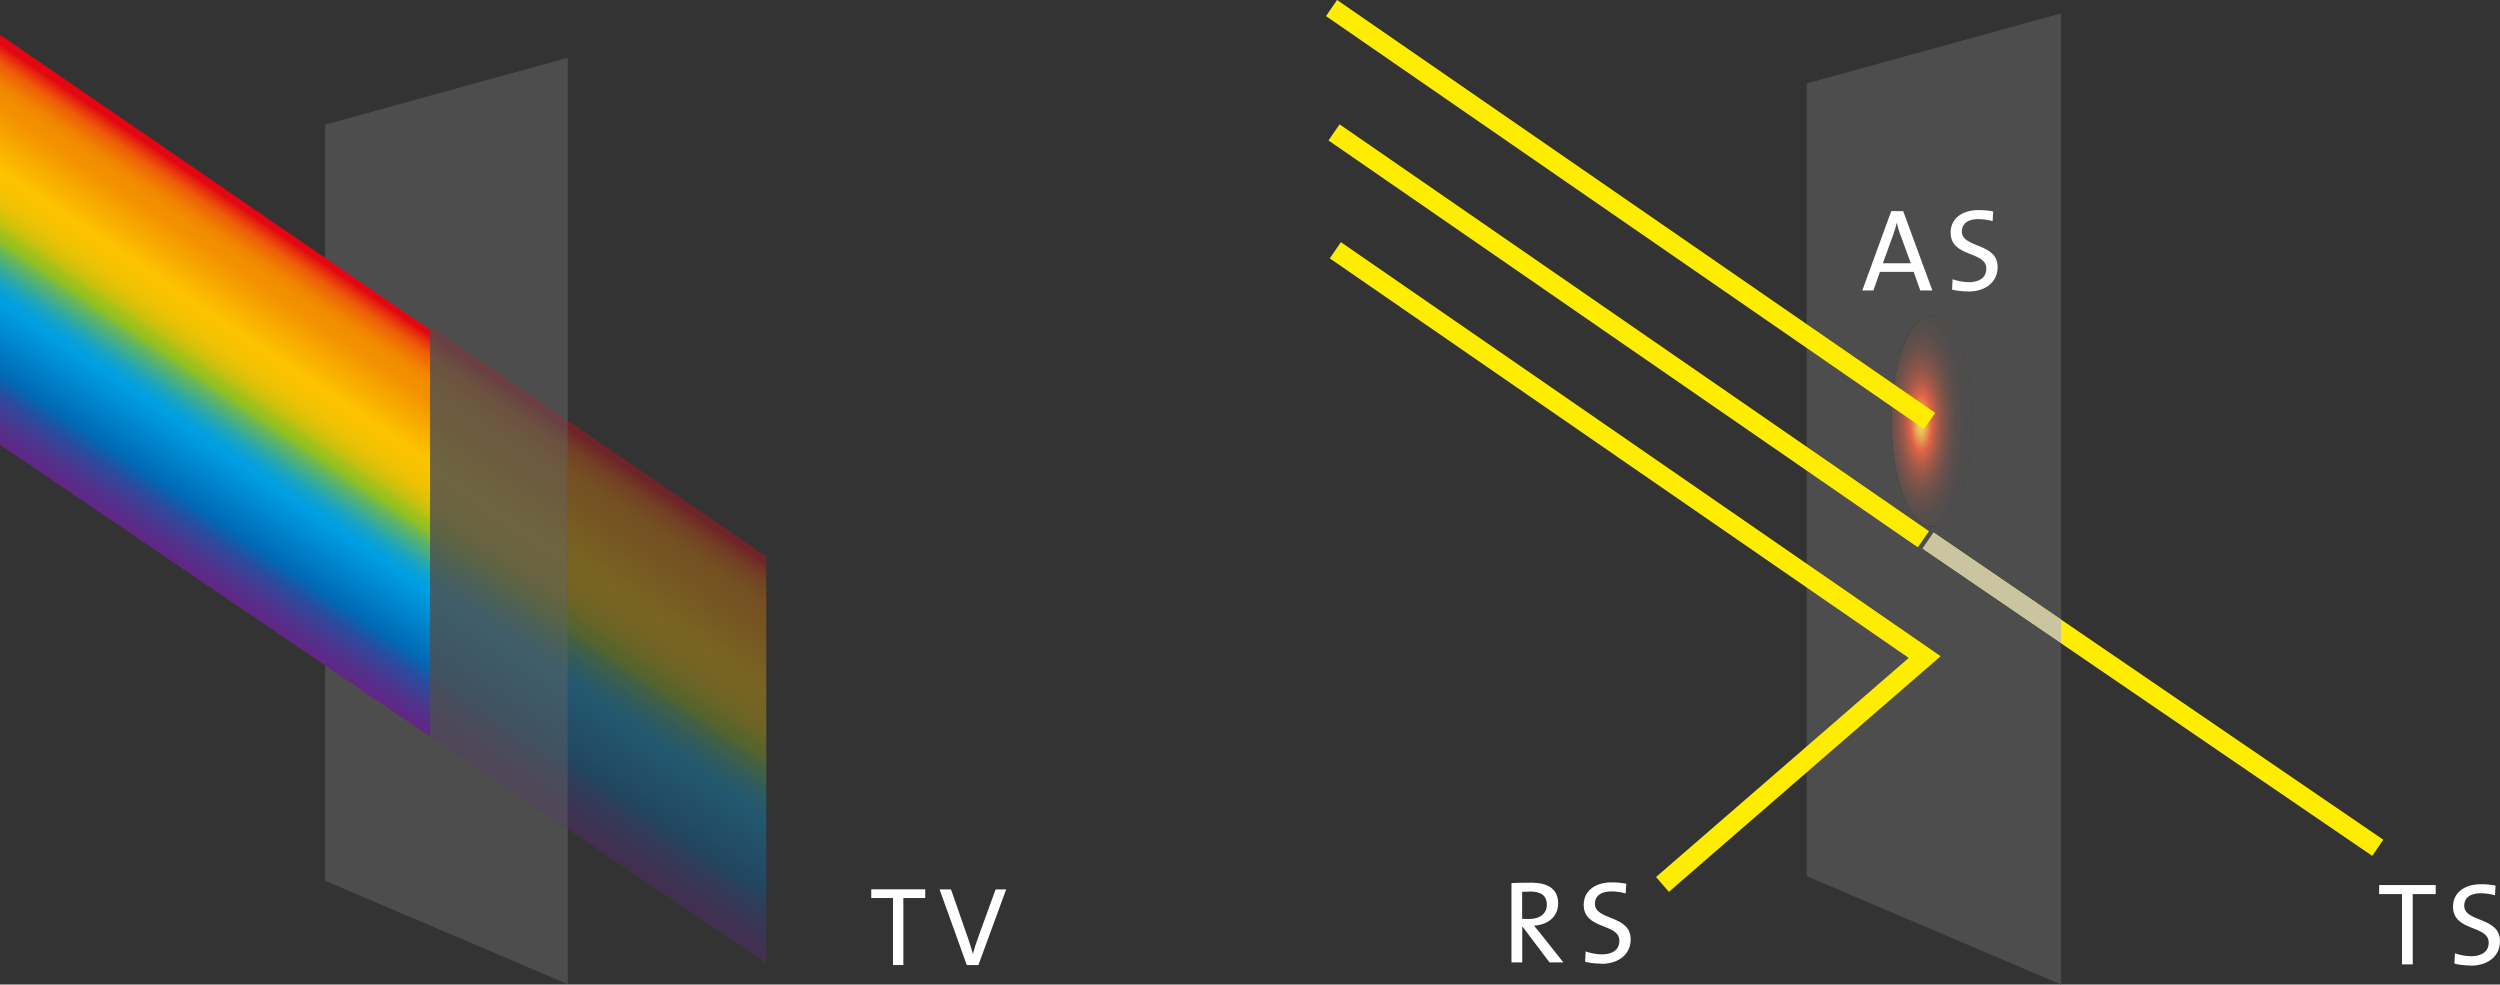 <?xml version="1.0" encoding="UTF-8"?><svg id="Laag_2" xmlns="http://www.w3.org/2000/svg" xmlns:xlink="http://www.w3.org/1999/xlink" viewBox="0 0 229.81 90.5"><rect x="0" y="0" width="229.81" height="90.5" fill="#333333" stroke="none"/><defs><style>.cls-1{fill:none;}.cls-2{fill:url(#Naamloos_verloop_4);}.cls-3{fill:url(#Naamloos_verloop_7);}.cls-4{clip-path:url(#clippath);}.cls-5{fill:#fff;}.cls-6{fill:#ffed00;}.cls-7{fill:#cac5a0;}.cls-8{fill:#4d4d4d;}.cls-9{fill:url(#Naamloos_verloop_4-2);}.cls-10{fill:url(#Naamloos_verloop_4-3);}.cls-11{opacity:.19;}.cls-12{opacity:.34;}</style><clipPath id="clippath"><path class="cls-1" d="M173.88,38.69c0,5.36,1.65,9.71,3.7,9.71s3.69-4.35,3.69-9.71-1.65-9.71-3.69-9.71-3.7,4.35-3.7,9.71"/></clipPath><radialGradient id="Naamloos_verloop_7" cx="-713.53" cy="332.3" fx="-713.53" fy="332.3" r="1" gradientTransform="translate(3765.63 4431.88) scale(5.03 -13.22)" gradientUnits="userSpaceOnUse"><stop offset="0" stop-color="#f3e25f"/><stop offset=".03" stop-color="#f0d45c"/><stop offset=".09" stop-color="#eab055"/><stop offset=".17" stop-color="#e0774a"/><stop offset=".2" stop-color="#dd6346"/><stop offset=".21" stop-color="#d96246"/><stop offset=".28" stop-color="#b45c47"/><stop offset=".36" stop-color="#945749"/><stop offset=".45" stop-color="#7a534a"/><stop offset=".54" stop-color="#66504b"/><stop offset=".65" stop-color="#574e4c"/><stop offset=".78" stop-color="#4f4d4c"/><stop offset="1" stop-color="#4d4d4d"/></radialGradient><linearGradient id="Naamloos_verloop_4" x1="69.69" y1="51.24" x2="52.3" y2="76.92" gradientTransform="matrix(1, 0, 0, 1, 0, 0)" gradientUnits="userSpaceOnUse"><stop offset="0" stop-color="#e30613"/><stop offset=".01" stop-color="#e51c0f"/><stop offset=".03" stop-color="#e9400b"/><stop offset=".05" stop-color="#ed5e07"/><stop offset=".08" stop-color="#ef7503"/><stop offset=".1" stop-color="#f18501"/><stop offset=".13" stop-color="#f28e00"/><stop offset=".16" stop-color="#f39200"/><stop offset=".31" stop-color="#fdc300"/><stop offset=".34" stop-color="#f9c201"/><stop offset=".38" stop-color="#eec204"/><stop offset=".41" stop-color="#ddc209"/><stop offset=".44" stop-color="#c3c110"/><stop offset=".46" stop-color="#a3c11a"/><stop offset=".48" stop-color="#94c11f"/><stop offset=".51" stop-color="#65b65c"/><stop offset=".55" stop-color="#3aac95"/><stop offset=".58" stop-color="#1aa5bf"/><stop offset=".61" stop-color="#07a0d9"/><stop offset=".63" stop-color="#009fe3"/><stop offset=".81" stop-color="#0069b4"/><stop offset=".86" stop-color="#2a4c9f"/><stop offset=".92" stop-color="#4b368f"/><stop offset=".97" stop-color="#5e2886"/><stop offset="1" stop-color="#662483"/><stop offset="1" stop-color="#662483"/></linearGradient><linearGradient id="Naamloos_verloop_4-2" x1="54.23" y1="40.77" x2="36.84" y2="66.46" xlink:href="#Naamloos_verloop_4"/><linearGradient id="Naamloos_verloop_4-3" x1="28.14" y1="23.1" x2="10.74" y2="48.78" xlink:href="#Naamloos_verloop_4"/></defs><g id="Laag_1-2"><polygon class="cls-8" points="52.19 90.47 29.89 80.96 29.89 11.46 52.19 5.31 52.19 90.47"/><rect class="cls-6" x="197" y="38.77" width="1.8" height="50.06" transform="translate(33.59 191.23) rotate(-55.66)"/><polygon class="cls-5" points="221.79 82.19 221.79 88.65 220.8 88.65 220.8 82.19 218.7 82.19 218.7 81.36 223.9 81.36 223.9 82.19 221.79 82.19"/><path class="cls-5" d="M227.09,88.75c-.53,0-1.05-.06-1.47-.17l.05-.95c.42,.15,.99,.27,1.5,.27,.87,0,1.6-.36,1.6-1.25,0-1.64-3.28-.99-3.28-3.31,0-1.2,.95-2.06,2.59-2.06,.44,0,.89,.04,1.32,.13l-.05,.89c-.42-.12-.89-.19-1.32-.19-.99,0-1.51,.45-1.51,1.13,0,1.58,3.29,1,3.29,3.28,0,1.31-1.03,2.25-2.72,2.25"/><path class="cls-8" d="M189.46,1.23l-23.38,6.44V80.54l23.38,9.96v-31.38l-12.73-8.7,1.02-1.49,11.72,8V1.23Zm-11.89,47.18c-2.04,0-3.7-4.35-3.7-9.71s1.65-9.71,3.7-9.71,3.69,4.35,3.69,9.71-1.66,9.71-3.69,9.71"/><polygon class="cls-7" points="177.74 48.94 176.72 50.43 189.46 59.12 189.46 56.94 177.74 48.94"/><g class="cls-4"><rect class="cls-3" x="173.88" y="28.98" width="7.39" height="19.43"/></g><path class="cls-5" d="M174.69,21.6c-.14-.37-.24-.71-.32-1.09h-.02c-.09,.36-.19,.73-.33,1.1l-.94,2.59h2.57l-.95-2.6Zm1.83,5.1l-.61-1.71h-3.1l-.6,1.71h-1.02l2.66-7.29h1.1l2.68,7.29h-1.11Z"/><path class="cls-5" d="M180.91,26.79c-.53,0-1.05-.06-1.47-.17l.05-.95c.42,.15,.99,.27,1.5,.27,.87,0,1.6-.36,1.6-1.25,0-1.64-3.28-.99-3.28-3.32,0-1.2,.95-2.06,2.59-2.06,.44,0,.89,.04,1.32,.13l-.05,.89c-.42-.12-.89-.19-1.32-.19-.99,0-1.51,.45-1.51,1.13,0,1.58,3.29,1,3.29,3.28,0,1.31-1.03,2.25-2.72,2.25"/><path class="cls-5" d="M140.58,81.96c-.25,0-.46,.01-.66,.02v2.48c.11,0,.32,.02,.62,.02,1.05,0,1.65-.53,1.65-1.31,0-.87-.55-1.22-1.61-1.22m1.86,6.52l-2.47-3.27h-.04v3.27h-.99v-7.29c.5-.03,1.03-.04,1.82-.04,1.44,0,2.47,.51,2.47,1.9,0,1.24-.95,1.97-2.22,2.05,.22,.26,.44,.54,.64,.78l2.06,2.6h-1.26Z"/><path class="cls-5" d="M147.18,88.58c-.53,0-1.05-.06-1.47-.17l.05-.95c.42,.15,.99,.27,1.5,.27,.88,0,1.6-.36,1.6-1.25,0-1.64-3.28-.99-3.28-3.31,0-1.2,.95-2.06,2.59-2.06,.44,0,.89,.04,1.32,.13l-.05,.89c-.42-.12-.89-.19-1.32-.19-.99,0-1.51,.45-1.51,1.13,0,1.58,3.29,1,3.29,3.28,0,1.31-1.03,2.25-2.72,2.25"/><polygon class="cls-6" points="122.24 23.75 175.46 60.48 152.23 80.62 153.41 81.98 178.39 60.32 123.26 22.26 122.24 23.75"/><polyline class="cls-6" points="121.89 1.48 176.86 39.43 177.89 37.95 122.91 0"/><polyline class="cls-6" points="122.12 12.91 176.29 50.31 177.32 48.83 123.14 11.43"/><g class="cls-12"><polygon class="cls-2" points="52.19 76.22 70.44 88.55 70.44 51.16 52.19 38.66 52.19 76.22"/></g><g class="cls-11"><polygon class="cls-9" points="39.56 67.69 52.19 76.22 52.19 38.66 39.56 30.01 39.56 67.69"/></g><polygon class="cls-10" points="0 40.88 39.54 67.72 39.54 30.33 0 3.2 0 40.88"/><polygon class="cls-5" points="83.04 82.55 83.04 88.71 82.09 88.71 82.09 82.55 80.09 82.55 80.09 81.75 85.05 81.75 85.05 82.55 83.04 82.55"/><path class="cls-5" d="M89.93,88.71h-1.06l-2.5-6.95h1.05l1.56,4.47c.13,.4,.31,.93,.45,1.44h.01c.13-.5,.28-.96,.48-1.51l1.6-4.4h.97l-2.55,6.95Z"/></g></svg>